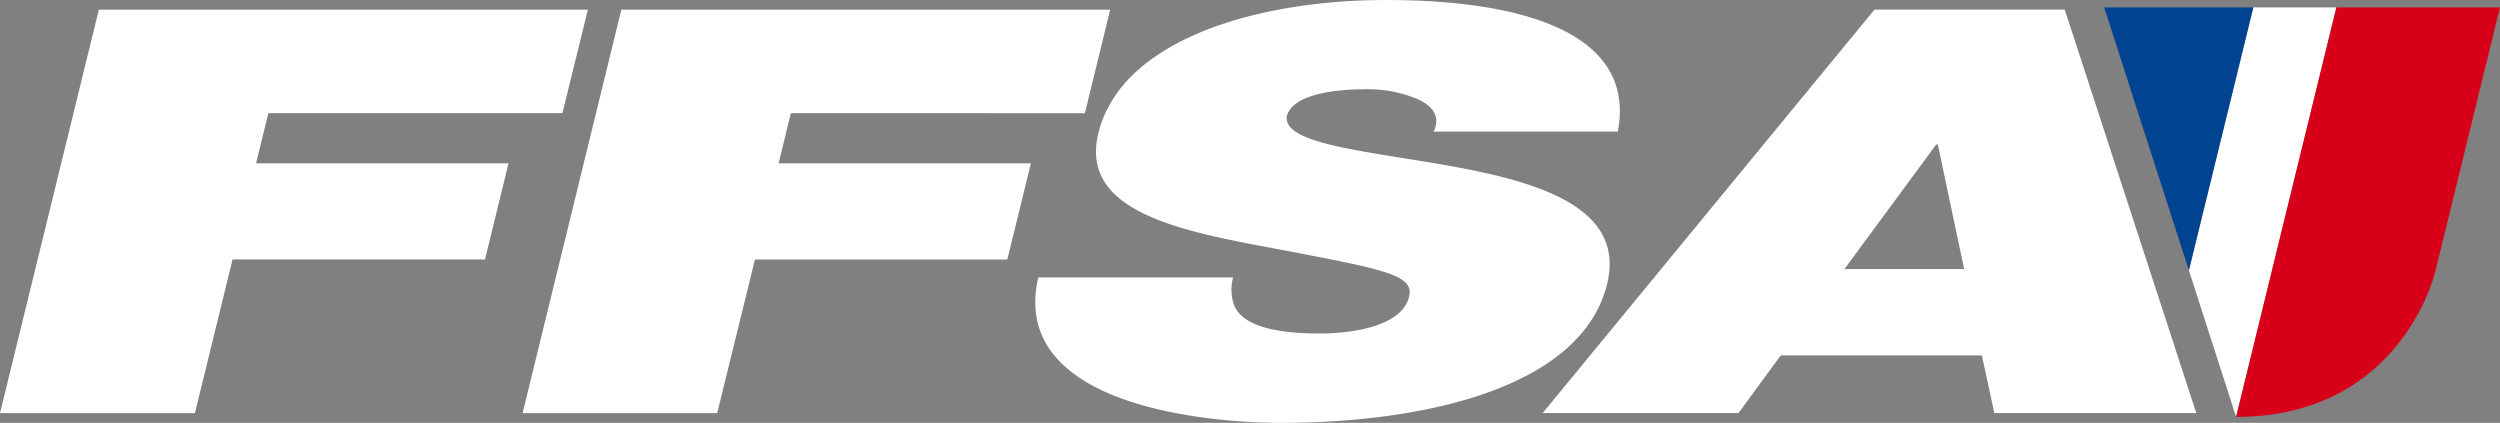 <svg xmlns="http://www.w3.org/2000/svg" xmlns:xlink="http://www.w3.org/1999/xlink" width="180" height="30.445" viewBox="0 0 180 30.445">
  <rect x="0" y="0" width="180" height="30.445" fill="#808080" stroke="none"/>
  <defs>
    <clipPath id="clip-path">
      <rect id="Rectangle_1122" data-name="Rectangle 1122" width="180" height="30.445" fill="none"/>
    </clipPath>
  </defs>
  <g id="Groupe_2259" data-name="Groupe 2259" transform="translate(0 0)">
    <path id="Tracé_2777" data-name="Tracé 2777" d="M7.117.279,0,29.328H14.033l2.71-11.061H34.919l1.694-6.924H18.437l.884-3.612H40.493L42.326.279Z" transform="translate(0.001 0.416)" fill="#fff"/>
    <path id="Tracé_2778" data-name="Tracé 2778" d="M22.217.279l-7.111,29.05H29.119l2.717-11.061h18.17l1.7-6.924H33.543l.877-3.612H55.594L57.414.279Z" transform="translate(22.52 0.416)" fill="#fff"/>
    <g id="Groupe_2256" data-name="Groupe 2256" transform="translate(0 0)">
      <g id="Groupe_2255" data-name="Groupe 2255" clip-path="url(#clip-path)">
        <path id="Tracé_2779" data-name="Tracé 2779" d="M44.17,19.971a3.361,3.361,0,0,0,.045,1.92c.588,1.746,3.564,2.12,6.17,2.12,2.311,0,5.921-.488,6.456-2.643.369-1.517-1.5-1.923-9-3.345-6.884-1.3-14.805-2.561-13.375-8.426C36.107,2.887,45.8,0,55.186,0c9.886,0,18.033,2.4,16.681,9.475H58.606c.521-1.091-.072-1.821-1.086-2.309a9.2,9.2,0,0,0-3.973-.737c-1.9,0-5.121.326-5.515,1.955-.254,2.067,6.142,2.518,12.3,3.664S72.4,15.1,71.1,20.434C69.249,28,57.744,30.445,47.6,30.445c-5.156,0-19.6-1.191-17.458-10.474Z" transform="translate(44.614 0.001)" fill="#fff"/>
        <path id="Tracé_2780" data-name="Tracé 2780" d="M74.943,18.959,73.05,9.992h-.122l-6.605,8.967ZM68.487.278h13.7l9.472,29.05H77.118l-.9-4.155H61.74l-3.046,4.155h-14.1Z" transform="translate(66.475 0.415)" fill="#fff"/>
        <path id="Tracé_2781" data-name="Tracé 2781" d="M67.912.213h5.983L66.674,29.7l-3.4-10.553Z" transform="translate(94.326 0.318)" fill="#fff"/>
        <path id="Tracé_2782" data-name="Tracé 2782" d="M64.639,29.7,71.86.213H83.639L78.983,19.22S76.592,29.679,64.639,29.7" transform="translate(96.361 0.319)" fill="#d80019"/>
        <path id="Tracé_2783" data-name="Tracé 2783" d="M60.824.213h10.74l-4.64,18.93Z" transform="translate(90.675 0.318)" fill="#004391"/>
      </g>
    </g>
  </g>
</svg>
